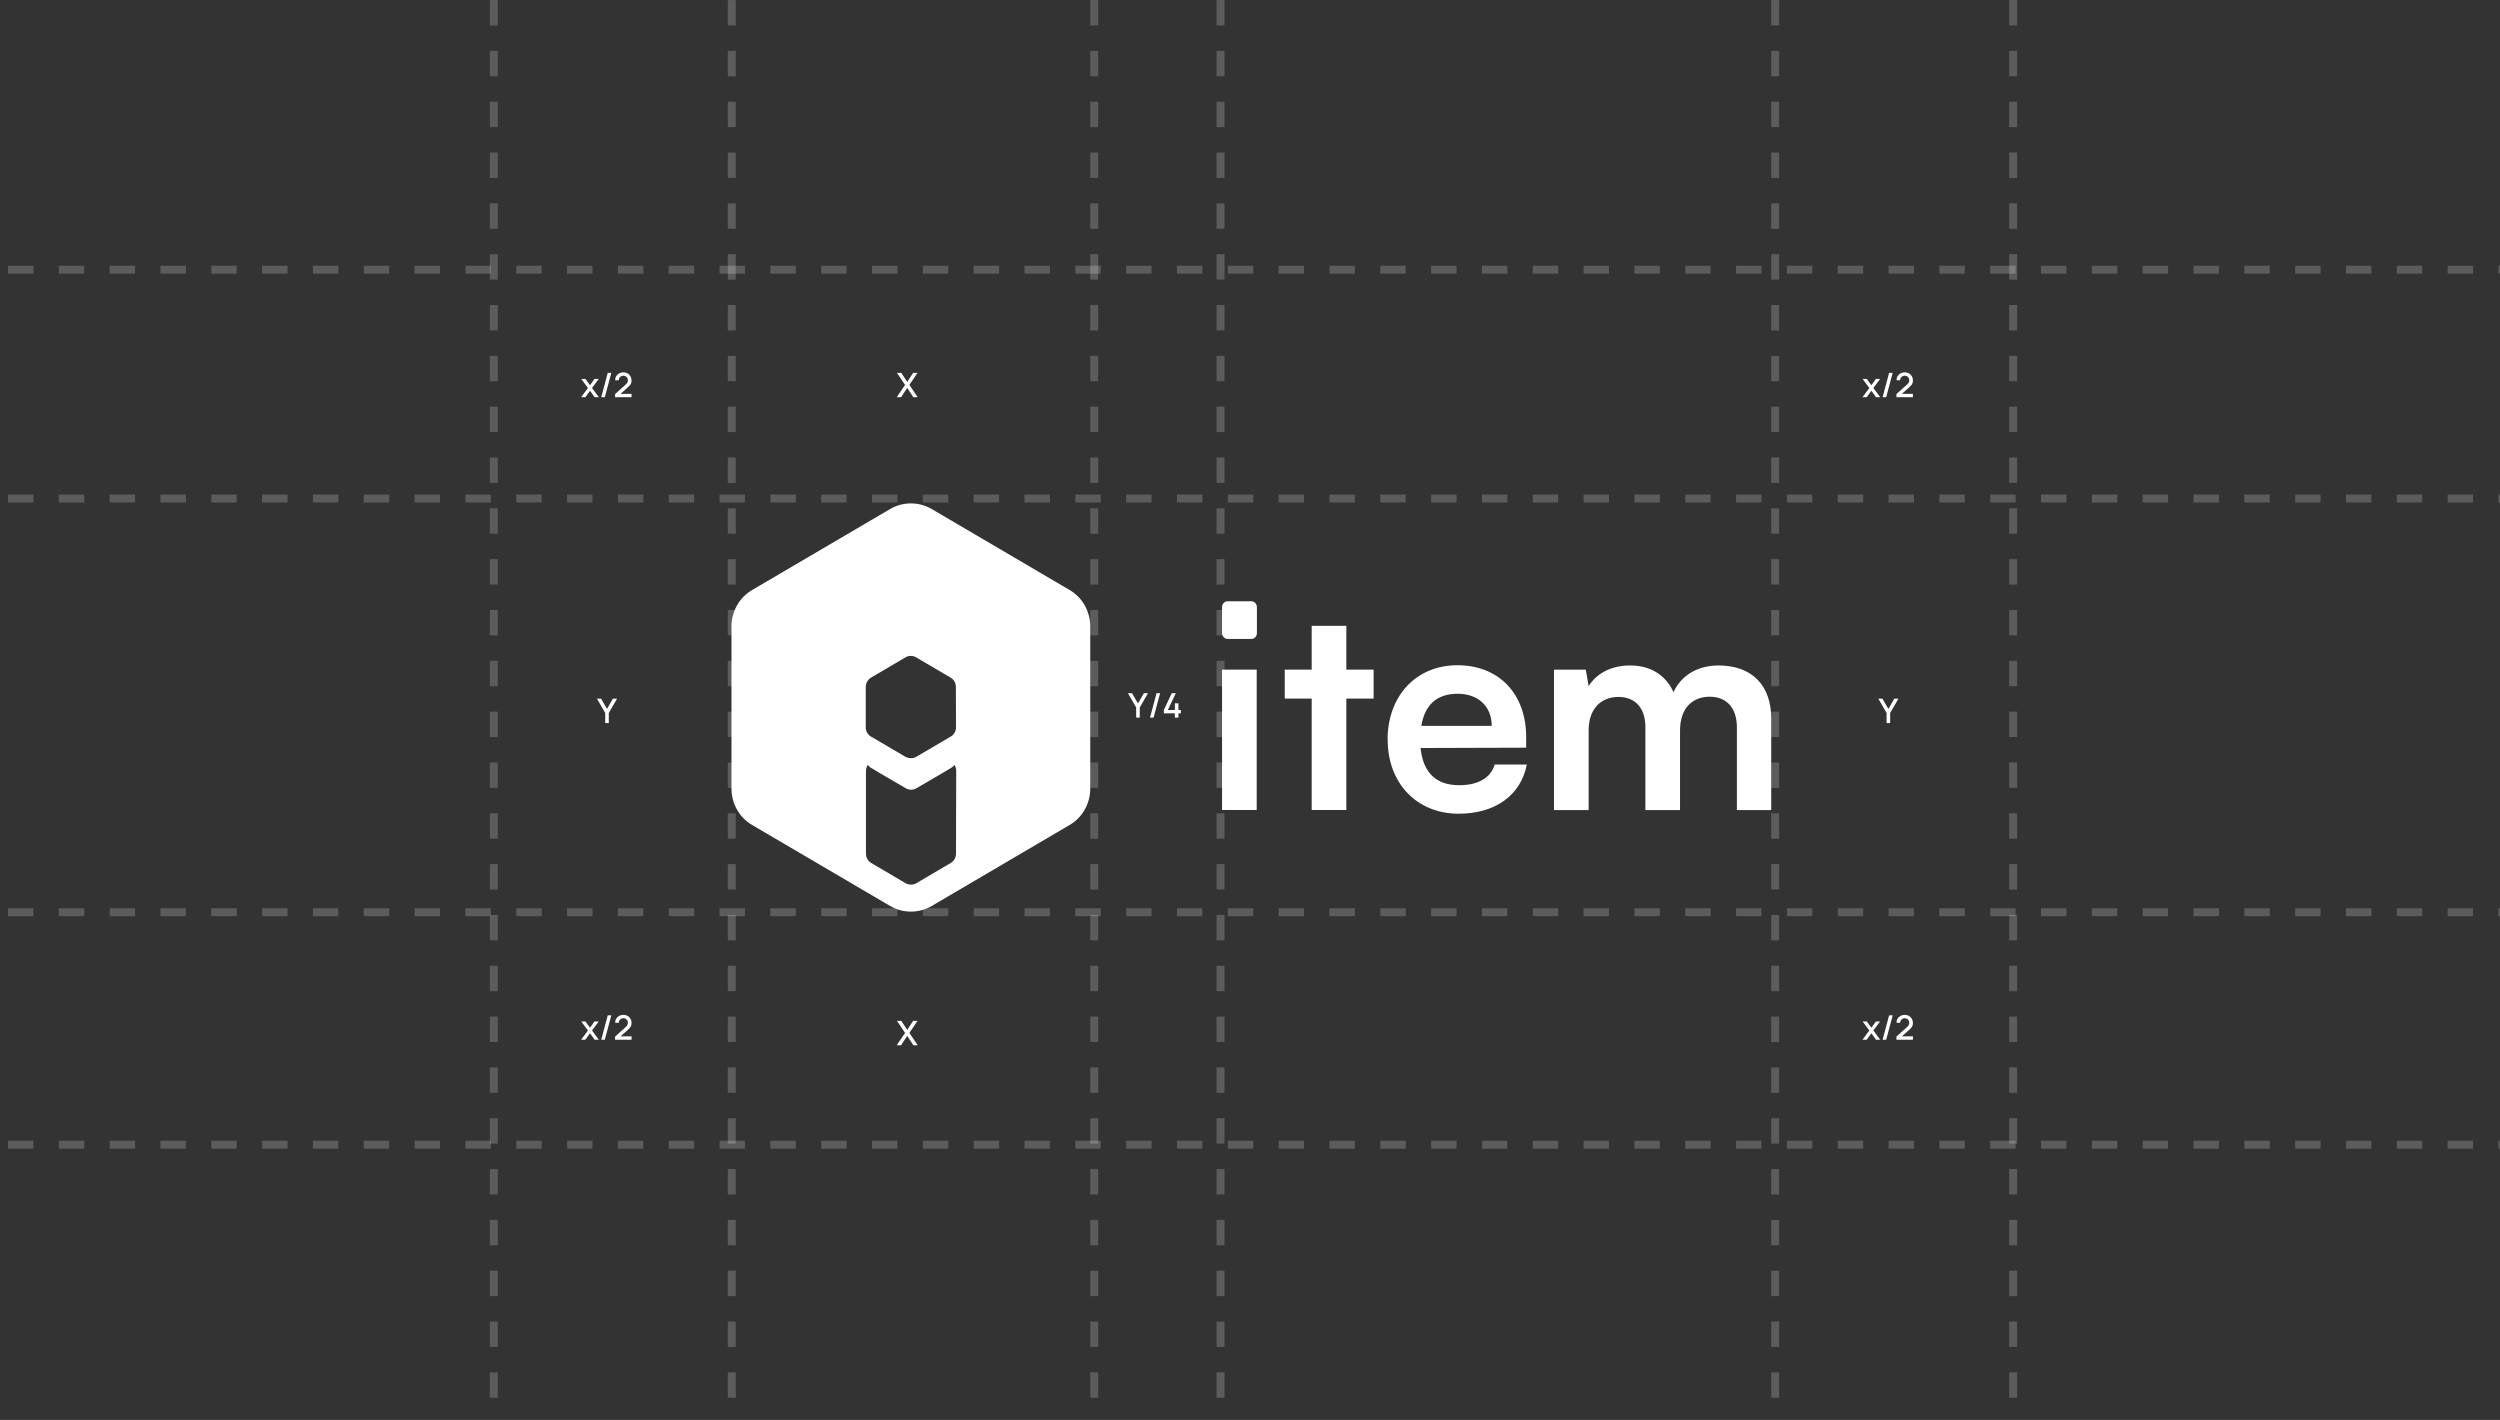 <svg width="787" height="447" viewBox="0 0 787 447" fill="none" xmlns="http://www.w3.org/2000/svg">
<rect x="0" y="0" width="787" height="447" fill="#333333" stroke="none"/>
<g clip-path="url(#clip0_11040_444)">
<path d="M357.666 225.891V222.72L355.07 218.216H356.371L358.231 221.441L360.091 218.216H361.392L358.796 222.72V225.891H357.666Z" fill="white"/>
<path d="M364.076 218.216H365.201L363.154 225.891H362.029L364.076 218.216Z" fill="white"/>
<path d="M369.843 225.891V224.554H366.378V223.498L368.873 218.216H370.147L367.652 223.498H369.843V221.419H370.973V223.498H371.735V224.554H370.973V225.891H369.843Z" fill="white"/>
<path d="M182.929 125.048L185.082 122.138L182.977 119.292H184.299L185.733 121.269L187.151 119.292H188.472L186.367 122.138L188.526 125.048H187.199L185.733 123.007L184.256 125.048H182.929Z" fill="white"/>
<path d="M191.318 117.373H192.443L190.396 125.048H189.271L191.318 117.373Z" fill="white"/>
<path d="M193.62 125.043L193.626 124.052L196.968 121.056C197.238 120.818 197.421 120.591 197.517 120.374C197.616 120.157 197.666 119.94 197.666 119.723C197.666 119.45 197.606 119.205 197.485 118.988C197.364 118.768 197.197 118.593 196.984 118.466C196.771 118.338 196.525 118.274 196.248 118.274C195.964 118.274 195.71 118.341 195.486 118.476C195.266 118.608 195.093 118.784 194.969 119.004C194.845 119.224 194.784 119.462 194.788 119.718H193.647C193.647 119.221 193.759 118.785 193.983 118.412C194.21 118.036 194.521 117.742 194.916 117.533C195.31 117.319 195.761 117.213 196.27 117.213C196.753 117.213 197.186 117.323 197.57 117.543C197.954 117.76 198.256 118.059 198.476 118.439C198.7 118.819 198.812 119.253 198.812 119.739C198.812 120.091 198.766 120.39 198.673 120.635C198.581 120.88 198.442 121.108 198.258 121.317C198.073 121.527 197.842 121.754 197.565 121.999L194.985 124.302L194.862 123.982H198.812V125.043H193.62Z" fill="white"/>
<path d="M190.519 227.621V224.449L187.924 219.945H189.224L191.084 223.17L192.945 219.945H194.245L191.649 224.449V227.621H190.519Z" fill="white"/>
<path d="M282.29 125.048L284.907 121.163L282.36 117.373H283.724L285.595 120.219L287.455 117.373H288.825L286.277 121.163L288.889 125.048H287.525L285.595 122.111L283.66 125.048H282.29Z" fill="white"/>
<path d="M282.29 329.04L284.907 325.154L282.36 321.365H283.724L285.595 324.211L287.455 321.365H288.825L286.277 325.154L288.889 329.04H287.525L285.595 326.103L283.66 329.04H282.29Z" fill="white"/>
<path d="M593.893 227.621V224.449L591.297 219.945H592.598L594.458 223.17L596.318 219.945H597.619L595.023 224.449V227.621H593.893Z" fill="white"/>
<path d="M586.303 125.048L588.456 122.138L586.351 119.292H587.672L589.106 121.269L590.524 119.292H591.846L589.741 122.138L591.899 125.048H590.572L589.106 123.007L587.63 125.048H586.303Z" fill="white"/>
<path d="M594.692 117.373H595.816L593.77 125.048H592.645L594.692 117.373Z" fill="white"/>
<path d="M596.994 125.043L596.999 124.052L600.341 121.056C600.611 120.818 600.795 120.591 600.89 120.374C600.99 120.157 601.04 119.94 601.04 119.723C601.04 119.45 600.979 119.205 600.858 118.988C600.738 118.768 600.571 118.593 600.357 118.466C600.144 118.338 599.899 118.274 599.622 118.274C599.338 118.274 599.083 118.341 598.86 118.476C598.639 118.608 598.467 118.784 598.343 119.004C598.218 119.224 598.158 119.462 598.161 119.718H597.021C597.021 119.221 597.133 118.785 597.356 118.412C597.584 118.036 597.895 117.742 598.289 117.533C598.684 117.319 599.135 117.213 599.643 117.213C600.126 117.213 600.56 117.323 600.944 117.543C601.328 117.76 601.63 118.059 601.85 118.439C602.074 118.819 602.186 119.253 602.186 119.739C602.186 120.091 602.139 120.39 602.047 120.635C601.955 120.88 601.816 121.108 601.631 121.317C601.447 121.527 601.216 121.754 600.938 121.999L598.359 124.302L598.236 123.982H602.186V125.043H596.994Z" fill="white"/>
<path d="M182.929 327.311L185.082 324.401L182.977 321.555H184.299L185.733 323.532L187.151 321.555H188.472L186.367 324.401L188.526 327.311H187.199L185.733 325.27L184.256 327.311H182.929Z" fill="white"/>
<path d="M191.318 319.636H192.443L190.396 327.311H189.271L191.318 319.636Z" fill="white"/>
<path d="M193.62 327.306L193.626 326.315L196.968 323.319C197.238 323.081 197.421 322.854 197.517 322.637C197.616 322.42 197.666 322.203 197.666 321.987C197.666 321.713 197.606 321.468 197.485 321.251C197.364 321.031 197.197 320.856 196.984 320.729C196.771 320.601 196.525 320.537 196.248 320.537C195.964 320.537 195.71 320.604 195.486 320.739C195.266 320.871 195.093 321.047 194.969 321.267C194.845 321.487 194.784 321.725 194.788 321.981H193.647C193.647 321.484 193.759 321.048 193.983 320.675C194.21 320.299 194.521 320.005 194.916 319.796C195.31 319.583 195.761 319.476 196.27 319.476C196.753 319.476 197.186 319.586 197.57 319.806C197.954 320.023 198.256 320.322 198.476 320.702C198.7 321.082 198.812 321.516 198.812 322.002C198.812 322.354 198.766 322.653 198.673 322.898C198.581 323.143 198.442 323.371 198.258 323.58C198.073 323.79 197.842 324.017 197.565 324.263L194.985 326.565L194.862 326.245H198.812V327.306H193.62Z" fill="white"/>
<path d="M586.303 327.311L588.456 324.401L586.351 321.555H587.672L589.106 323.532L590.524 321.555H591.846L589.741 324.401L591.899 327.311H590.572L589.106 325.27L587.63 327.311H586.303Z" fill="white"/>
<path d="M594.692 319.636H595.816L593.77 327.311H592.645L594.692 319.636Z" fill="white"/>
<path d="M596.994 327.306L596.999 326.315L600.341 323.319C600.611 323.081 600.795 322.854 600.89 322.637C600.99 322.42 601.04 322.203 601.04 321.987C601.04 321.713 600.979 321.468 600.858 321.251C600.738 321.031 600.571 320.856 600.357 320.729C600.144 320.601 599.899 320.537 599.622 320.537C599.338 320.537 599.083 320.604 598.86 320.739C598.639 320.871 598.467 321.047 598.343 321.267C598.218 321.487 598.158 321.725 598.161 321.981H597.021C597.021 321.484 597.133 321.048 597.356 320.675C597.584 320.299 597.895 320.005 598.289 319.796C598.684 319.583 599.135 319.476 599.643 319.476C600.126 319.476 600.56 319.586 600.944 319.806C601.328 320.023 601.63 320.322 601.85 320.702C602.074 321.082 602.186 321.516 602.186 322.002C602.186 322.354 602.139 322.653 602.047 322.898C601.955 323.143 601.816 323.371 601.631 323.58C601.447 323.79 601.216 324.017 600.938 324.263L598.359 326.565L598.236 326.245H602.186V327.306H596.994Z" fill="white"/>
<line x1="155.453" y1="-31.98" x2="155.453" y2="478" stroke="white" stroke-opacity="0.2" stroke-width="2.5" stroke-dasharray="8 8"/>
<line x1="558.827" y1="-31.98" x2="558.827" y2="478" stroke="white" stroke-opacity="0.2" stroke-width="2.5" stroke-dasharray="8 8"/>
<line x1="230.365" y1="-31.98" x2="230.365" y2="478" stroke="white" stroke-opacity="0.2" stroke-width="2.5" stroke-dasharray="8 8"/>
<line x1="633.739" y1="-31.98" x2="633.739" y2="478" stroke="white" stroke-opacity="0.2" stroke-width="2.5" stroke-dasharray="8 8"/>
<line x1="344.463" y1="-31.98" x2="344.463" y2="478" stroke="white" stroke-opacity="0.2" stroke-width="2.5" stroke-dasharray="8 8"/>
<line x1="384.224" y1="-31.98" x2="384.224" y2="478" stroke="white" stroke-opacity="0.2" stroke-width="2.5" stroke-dasharray="8 8"/>
<line x1="-13.485" y1="84.901" x2="800.177" y2="84.901" stroke="white" stroke-opacity="0.2" stroke-width="2.5" stroke-dasharray="8 8"/>
<line x1="-13.485" y1="156.932" x2="800.177" y2="156.932" stroke="white" stroke-opacity="0.2" stroke-width="2.5" stroke-dasharray="8 8"/>
<line x1="-13.485" y1="287.164" x2="800.177" y2="287.164" stroke="white" stroke-opacity="0.2" stroke-width="2.5" stroke-dasharray="8 8"/>
<line x1="-13.485" y1="360.348" x2="800.177" y2="360.348" stroke="white" stroke-opacity="0.2" stroke-width="2.5" stroke-dasharray="8 8"/>
<path fill-rule="evenodd" clip-rule="evenodd" d="M336.71 185.735L293.278 160.226C289.249 157.885 284.267 157.885 280.238 160.226L236.771 185.735C232.742 188.077 230.268 192.476 230.268 197.195V248.249C230.268 252.967 232.742 257.367 236.771 259.708L280.238 285.217C284.267 287.559 289.249 287.559 293.278 285.217L336.71 259.708C340.739 257.367 343.213 252.967 343.213 248.249V197.195C343.213 192.476 340.739 188.077 336.71 185.735ZM300.947 268.755C300.947 269.962 300.311 271.061 299.286 271.665L288.437 278.051C287.942 278.334 287.341 278.476 286.776 278.476C286.21 278.476 285.645 278.334 285.115 278.051L274.266 271.665C273.241 271.061 272.605 269.962 272.605 268.755V242.714C272.605 242.004 272.817 241.33 273.205 240.798C273.417 241.082 273.7 241.366 274.018 241.614L277.411 243.636C277.411 243.636 285.291 248.249 285.327 248.249C285.786 248.497 286.281 248.603 286.811 248.603C287.306 248.603 287.801 248.497 288.295 248.249C288.331 248.249 296.211 243.636 296.211 243.636C296.211 243.636 299.569 241.65 299.604 241.614C299.922 241.401 300.205 241.118 300.417 240.798C300.805 241.33 301.017 242.004 301.017 242.714L300.947 268.755ZM300.947 228.984C300.947 230.19 300.311 231.254 299.321 231.858L288.437 238.244C287.907 238.563 287.341 238.705 286.74 238.669C286.175 238.669 285.574 238.528 285.044 238.244L274.16 231.858C273.135 231.254 272.534 230.155 272.534 228.984V216.247C272.534 215.928 272.605 215.608 272.675 215.289C272.923 214.473 273.417 213.799 274.16 213.338L285.079 206.916C285.61 206.597 286.175 206.455 286.776 206.49C287.341 206.49 287.871 206.632 288.366 206.916L299.286 213.338C300.028 213.764 300.558 214.473 300.77 215.289C300.876 215.608 300.911 215.892 300.911 216.247L300.947 228.984Z" fill="white"/>
<path d="M384.703 210.802H395.609V254.981H384.703V210.802Z" fill="white"/>
<path d="M412.921 254.981V219.915H404.438V210.802H412.921V197.011H423.827V210.802H432.413V219.915H423.827V254.981H412.921Z" fill="white"/>
<path d="M436.811 232.874C436.811 219.014 445.847 209.416 458.796 209.416C471.746 209.416 480.436 218.287 480.436 232.043V235.369L447.198 235.473C447.994 243.27 452.114 247.185 459.35 247.185C465.34 247.185 469.287 244.863 470.534 240.671H480.644C478.774 250.338 470.707 256.159 459.177 256.159C446.055 256.159 436.845 246.596 436.845 232.909L436.811 232.874ZM447.44 228.508H469.599C469.599 222.445 465.409 218.391 458.866 218.391C452.322 218.391 448.513 221.89 447.44 228.508Z" fill="white"/>
<path d="M489.196 210.802H499.202L500.102 216C502.353 212.327 506.819 209.485 513.155 209.485C519.872 209.485 524.512 212.777 526.831 217.905C529.082 212.812 534.241 209.485 540.958 209.485C551.691 209.485 557.577 215.93 557.577 226.118V255.016H546.774V228.994C546.774 222.653 543.381 219.326 538.188 219.326C532.994 219.326 528.874 222.722 528.874 229.964V255.016H517.968V228.89C517.968 222.722 514.644 219.395 509.485 219.395C504.326 219.395 500.102 222.791 500.102 229.964V255.016H489.196V210.802Z" fill="white"/>
<path d="M393.947 189.284H386.434C385.464 189.284 384.703 190.116 384.703 191.155V199.264C384.703 200.303 385.499 201.135 386.434 201.135H393.947C394.916 201.135 395.678 200.303 395.678 199.264V191.155C395.678 190.116 394.882 189.284 393.947 189.284Z" fill="white"/>
</g>
<defs>
<clipPath id="clip0_11040_444">
<rect width="787" height="447" fill="white"/>
</clipPath>
</defs>
</svg>
